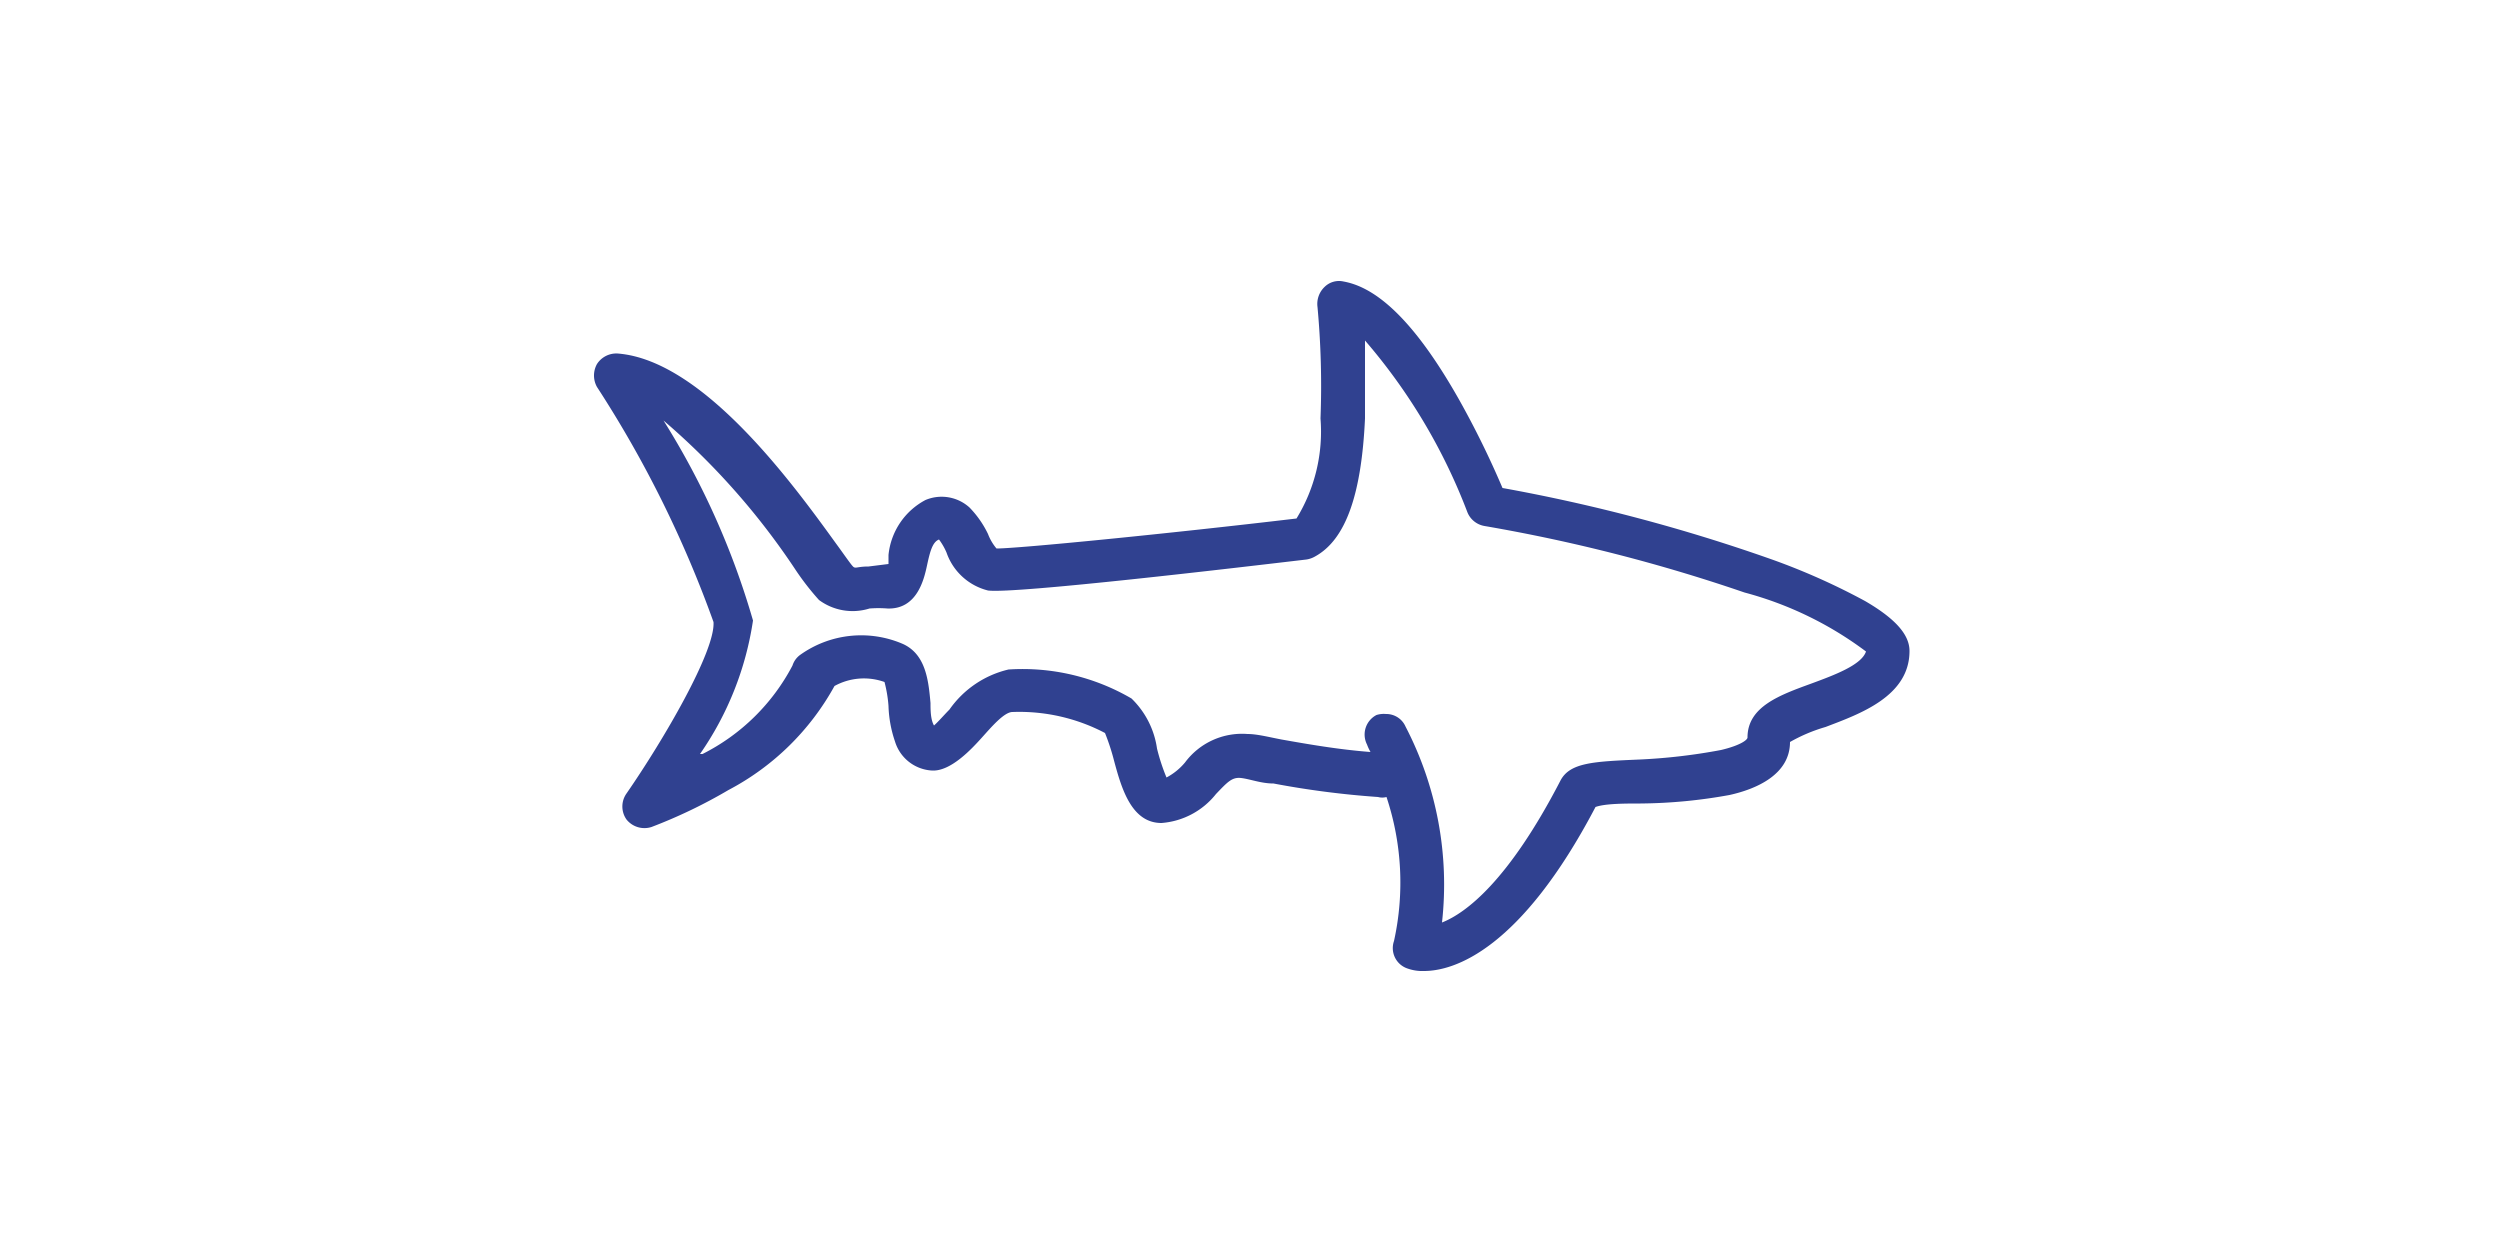 <svg id="Layer_1" data-name="Layer 1" xmlns="http://www.w3.org/2000/svg" viewBox="0 0 50 25"><defs><style>.cls-1{fill:#304190;}</style></defs><path class="cls-1" d="M28.48,19.42a.88.88,0,0,1-.33-.05.43.43,0,0,1-.27-.55,5.42,5.42,0,0,0-.15-2.88.32.32,0,0,1-.17,0,17.88,17.88,0,0,1-2.09-.27c-.25,0-.47-.09-.65-.11s-.27.08-.5.32a1.54,1.54,0,0,1-1.09.58c-.6,0-.8-.69-.95-1.25a4.45,4.45,0,0,0-.18-.55,3.68,3.68,0,0,0-1.85-.42c-.17,0-.43.31-.62.52s-.62.68-1,.65a.82.82,0,0,1-.73-.58,2.41,2.41,0,0,1-.13-.71,2.65,2.65,0,0,0-.08-.48,1.22,1.22,0,0,0-1,.08,5.16,5.16,0,0,1-2.12,2.08,10.17,10.17,0,0,1-1.54.74.46.46,0,0,1-.5-.15.45.45,0,0,1,0-.52c.74-1.07,1.78-2.85,1.74-3.43a22.62,22.62,0,0,0-2.33-4.7.47.47,0,0,1,0-.46.46.46,0,0,1,.41-.21c1.71.13,3.51,2.61,4.37,3.8.14.19.29.41.34.46s.08,0,.31,0l.4-.05s0-.12,0-.18A1.4,1.4,0,0,1,18.51,10a.83.83,0,0,1,.88.15,2,2,0,0,1,.37.53,1,1,0,0,0,.17.29c.43,0,3.38-.29,6-.6a3.32,3.32,0,0,0,.48-2,17.18,17.18,0,0,0-.06-2.23.47.47,0,0,1,.14-.4.41.41,0,0,1,.38-.11c.73.13,1.49.91,2.31,2.36a18,18,0,0,1,.87,1.77,34.66,34.66,0,0,1,5.39,1.43,13.28,13.28,0,0,1,1.86.83c.62.36.89.68.89,1,0,.91-1,1.26-1.68,1.52a3.28,3.28,0,0,0-.71.3c0,.65-.67.94-1.21,1.06a10.33,10.33,0,0,1-1.78.17c-.3,0-.71,0-.9.07C30.41,19,29.08,19.42,28.48,19.42Zm-.76-5.14a.42.42,0,0,1,.39.25,6.85,6.85,0,0,1,.73,3.92c.48-.19,1.33-.83,2.37-2.84.19-.36.66-.38,1.59-.42A11.55,11.55,0,0,0,34.42,15c.38-.09.53-.2.53-.25,0-.62.65-.85,1.28-1.08.46-.17,1-.37,1.09-.64a7.09,7.09,0,0,0-2.43-1.18,33.49,33.49,0,0,0-5.2-1.33.45.45,0,0,1-.34-.27A11.54,11.54,0,0,0,27.3,6.81c0,.55,0,1.08,0,1.56-.07,1.51-.38,2.42-1,2.76a.49.49,0,0,1-.17.06c-1.36.16-5.83.69-6.37.62a1.18,1.18,0,0,1-.83-.76,1.27,1.27,0,0,0-.15-.26c-.13.05-.18.24-.24.52s-.2.88-.79.86a2.33,2.33,0,0,0-.36,0A1.13,1.13,0,0,1,16.38,12a5.26,5.26,0,0,1-.46-.59,14.42,14.42,0,0,0-2.65-3,15.68,15.68,0,0,1,1.79,4A6.29,6.29,0,0,1,14,15.08l.05,0a4.12,4.12,0,0,0,1.8-1.77A.42.42,0,0,1,16,13.1a2.1,2.1,0,0,1,2.06-.22c.46.21.51.74.55,1.18,0,.13,0,.33.07.45.09-.08.21-.22.31-.32a2,2,0,0,1,1.18-.8,4.32,4.32,0,0,1,2.46.58,1.73,1.73,0,0,1,.51,1,4,4,0,0,0,.19.58,1.24,1.24,0,0,0,.37-.3,1.42,1.42,0,0,1,1.25-.57c.19,0,.42.06.68.11.51.09,1.13.2,1.78.25a1,1,0,0,1-.07-.15.44.44,0,0,1,.19-.59A.49.49,0,0,1,27.72,14.28Zm-9.12.28ZM17,11.34Z"/></svg>